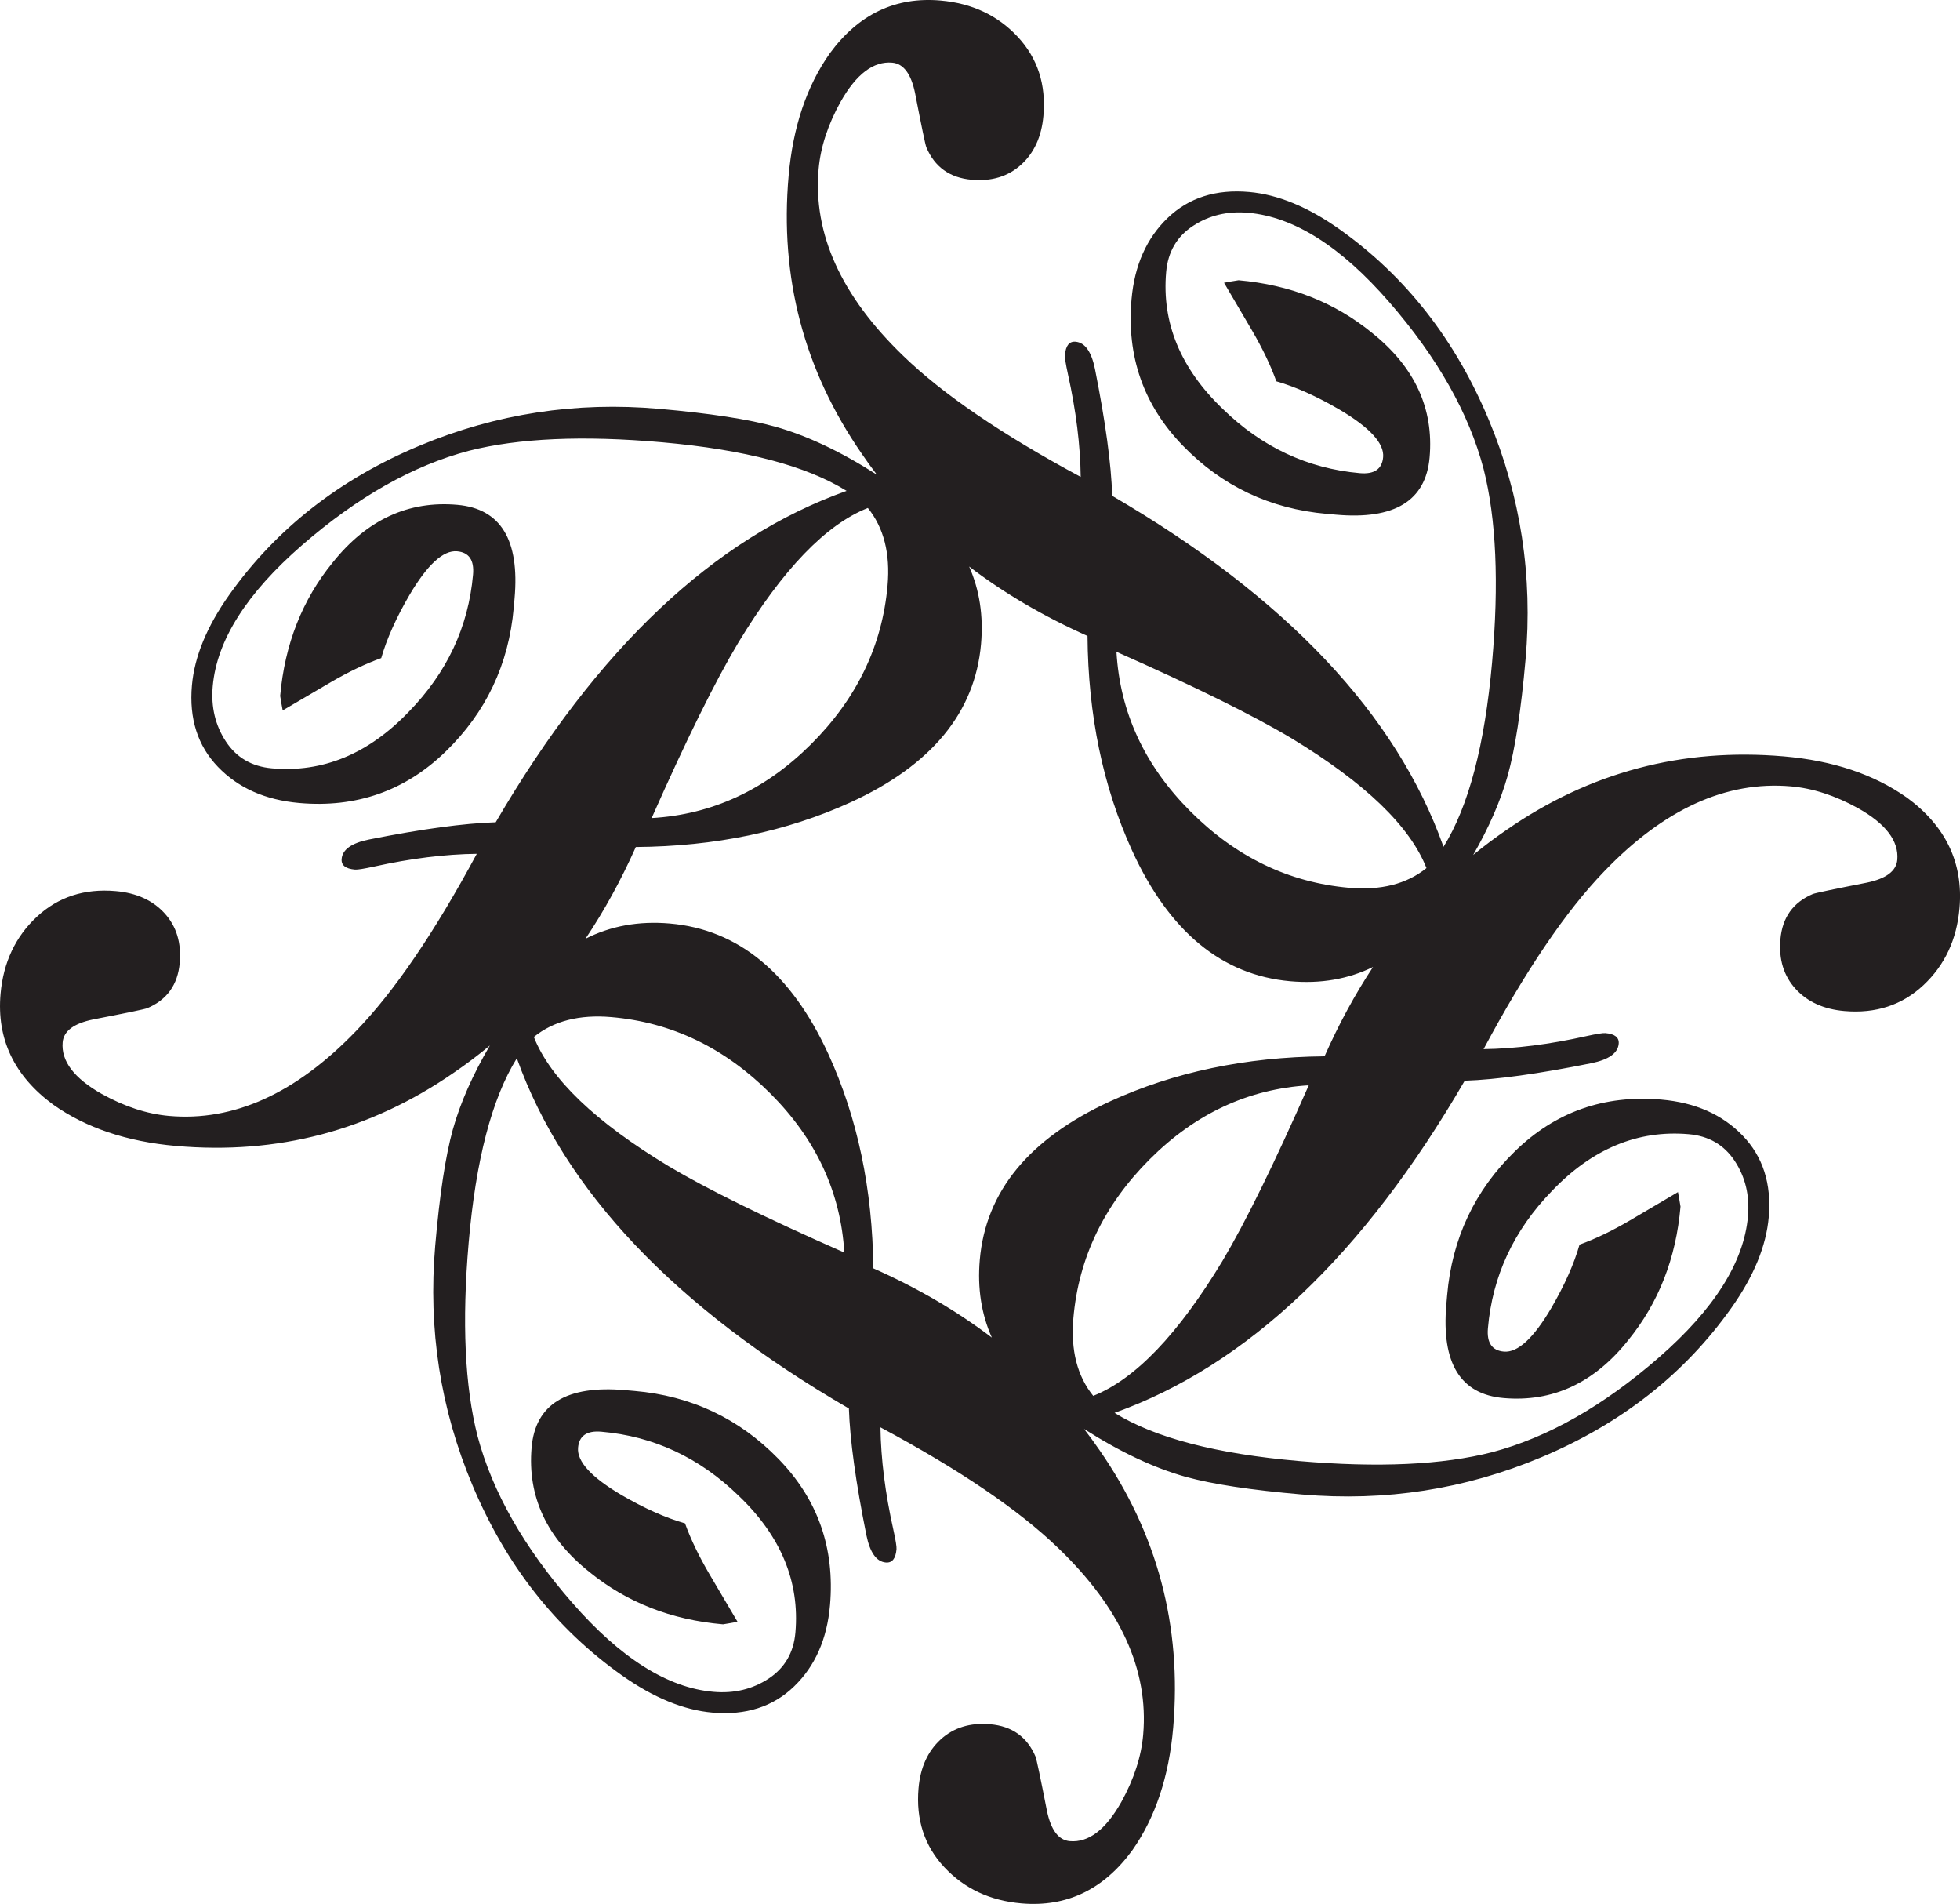 <svg viewBox="0 0 2553.53 2479.93" xmlns="http://www.w3.org/2000/svg" data-name="Layer 2" id="Layer_2">
  <defs>
    <style>
      .cls-1 {
        fill: #231f20;
        stroke-width: 0px;
      }
    </style>
  </defs>
  <g data-name="Layer 1" id="Layer_1-2">
    <path d="M2483.75,1038.5c-42.7-30.04-95.96-47.82-159.73-53.33-132.45-11.43-253,20.58-361.67,96.05-14.83,10.15-29.16,20.93-43.03,32.3,20.72-36.1,35.69-70.52,44.93-103.26,9.65-34.58,17.41-84.97,23.27-151.18,9.62-108.73-6.31-212.71-47.77-311.95-43.5-104.38-108.25-187.13-194.29-248.3-41.1-29.18-80.44-45.43-118.03-48.76-43.34-3.84-78.73,7.44-106.19,33.85-27.48,26.4-43.15,61.68-47.06,105.82-6.58,74.38,15.67,137.95,66.79,190.67,51.1,52.72,113.57,82.35,187.37,88.88l12.3,1.09c76.25,6.75,116.88-18.08,121.87-74.48,5.64-63.76-19.36-117.88-75-162.35-48.62-39.74-106.58-62.57-173.9-68.53-6.72,1.04-13.01,2.13-18.91,3.27l36.71,62.57c13.66,23.45,24.13,45.39,31.44,65.81,25.05,7.16,52.54,19.48,82.48,36.96,39.34,23.26,58.24,43.87,56.64,61.86-1.37,15.52-11.51,22.46-30.38,20.79-68.13-6.03-127.7-33.97-178.71-83.79-54.91-52.65-79.43-112.07-73.57-178.29,2.32-26.17,13.97-46.15,34.96-59.93,21-13.8,44.98-19.5,71.96-17.11,59.66,5.28,120.92,44.07,183.73,116.36,62.81,72.29,103.77,144.7,122.89,217.26,16.5,64.89,20.19,148.85,11.08,251.85-9.55,107.91-30.66,188.01-63.29,240.33-61.34-172.69-205.22-325.07-431.62-457.14-1.29-41.32-8.77-96.36-22.46-165.12-4.6-22.65-13.01-34.52-25.27-35.6-8.18-.72-12.81,5.04-13.89,17.31-.29,3.26,1.02,11.62,3.96,25.07,10.59,47.9,16.11,92.45,16.59,133.7-102.7-55.24-179.75-107.79-231.16-157.64-80.97-78.03-117.72-159.14-110.27-243.33,2.53-28.62,12.09-57.84,28.67-87.68,20.42-36.1,42.85-53.05,67.26-50.89,14.64,1.3,24.55,14.53,29.72,39.7,8.44,43.58,13.33,67.09,14.67,70.51,10.86,25.68,30.52,39.78,59.01,42.3,26.04,2.3,47.53-4.25,64.49-19.63,16.95-15.4,26.62-36.57,29.01-63.55,3.62-40.89-7.56-75.22-33.51-103.07-25.96-27.83-59.38-43.57-100.25-47.18-58.86-5.21-107.04,17.71-144.5,68.78-30.13,42.63-48.03,95.85-53.67,159.61-11.72,132.43,20.03,253.05,95.26,361.87,6.33,9.3,12.92,18.41,19.73,27.33-46.75-30.01-90.8-50.84-132.16-62.5-34.58-9.65-84.96-17.41-151.18-23.27-108.73-9.62-212.72,6.31-311.95,47.77-104.37,43.5-187.13,108.25-248.29,194.29-29.18,41.1-45.43,80.44-48.76,118.03-3.84,43.34,7.44,78.73,33.85,106.19,26.4,27.48,61.68,43.15,105.82,47.06,74.38,6.58,137.95-15.67,190.67-66.79,52.72-51.1,82.35-113.57,88.88-187.37l1.09-12.3c6.75-76.25-18.08-116.88-74.48-121.87-63.76-5.64-117.88,19.36-162.35,74.99-39.74,48.62-62.57,106.58-68.53,173.9,1.04,6.72,2.13,13.01,3.27,18.91l62.57-36.71c23.46-13.66,45.39-24.13,65.81-31.44,7.16-25.05,19.48-52.54,36.96-82.48,23.26-39.34,43.87-58.24,61.86-56.64,15.52,1.37,22.46,11.51,20.79,30.38-6.03,68.13-33.97,127.7-83.79,178.71-52.65,54.91-112.07,79.43-178.29,73.57-26.17-2.32-46.15-13.97-59.93-34.97-13.8-21-19.5-44.98-17.11-71.96,5.28-59.66,44.07-120.92,116.36-183.73,72.29-62.81,144.7-103.77,217.26-122.89,64.89-16.5,148.85-20.19,251.85-11.08,107.91,9.55,188.01,30.66,240.33,63.29-172.69,61.34-325.07,205.22-457.15,431.62-41.32,1.29-96.36,8.77-165.12,22.46-22.65,4.6-34.52,13.01-35.6,25.27-.72,8.18,5.04,12.81,17.31,13.89,3.26.29,11.62-1.02,25.07-3.96,47.9-10.59,92.45-16.11,133.7-16.59-55.24,102.7-107.78,179.75-157.63,231.16-78.04,80.97-159.14,117.72-243.33,110.27-28.62-2.53-57.84-12.09-87.68-28.67-36.09-20.42-53.05-42.85-50.89-67.26,1.3-14.64,14.53-24.55,39.71-29.72,43.57-8.44,67.09-13.33,70.51-14.67,25.68-10.86,39.78-30.52,42.3-59.01,2.3-26.04-4.25-47.53-19.62-64.49-15.4-16.95-36.57-26.62-63.55-29.01-40.89-3.62-75.22,7.56-103.07,33.51-27.83,25.96-43.57,59.38-47.18,100.25-5.21,58.86,17.71,107.04,68.77,144.5,42.64,30.13,95.85,48.03,159.62,53.67,132.43,11.72,253.05-20.03,361.87-95.26,16.32-11.11,32.05-22.98,47.2-35.58-22.5,38.4-38.58,74.9-48.26,109.51-9.57,34.6-17.22,85-22.94,151.23-9.39,108.75,6.77,212.7,48.45,311.84,43.72,104.28,108.66,186.9,194.83,247.87,41.16,29.1,80.54,45.25,118.14,48.5,43.35,3.74,78.71-7.61,106.11-34.08,27.42-26.46,43.02-61.77,46.83-105.93,6.42-74.39-15.97-137.91-67.21-190.52-51.22-52.61-113.75-82.1-187.56-88.47l-12.3-1.06c-76.27-6.58-116.84,18.33-121.71,74.75-5.51,63.78,19.62,117.84,75.35,162.19,48.71,39.63,106.71,62.34,174.05,68.15,6.71-1.06,13.01-2.16,18.9-3.31l-36.85-62.49c-13.71-23.42-24.23-45.34-31.58-65.74-25.06-7.11-52.58-19.36-82.56-36.78-39.39-23.17-58.33-43.74-56.78-61.74,1.34-15.52,11.46-22.49,30.33-20.86,68.14,5.88,127.77,33.7,178.89,83.4,55.03,52.53,79.67,111.9,73.95,178.13-2.26,26.18-13.87,46.18-34.83,60.01-20.97,13.85-44.94,19.6-71.92,17.27-59.68-5.15-121.01-43.81-183.98-115.96-62.96-72.16-104.08-144.47-123.36-216.99-16.64-64.86-20.52-148.81-11.62-251.83,9.32-107.93,30.25-188.08,62.77-240.46,61.71,172.55,205.93,324.63,432.62,456.2,1.38,41.32,8.98,96.34,22.82,165.07,4.65,22.64,13.09,34.49,25.35,35.55,8.18.71,12.8-5.07,13.85-17.34.28-3.26-1.04-11.62-4.02-25.06-10.69-47.88-16.31-92.42-16.88-133.67,102.82,55.02,179.99,107.4,231.5,157.13,81.14,77.86,118.07,158.89,110.8,243.09-2.47,28.63-11.96,57.87-28.48,87.74-20.34,36.14-42.73,53.15-67.15,51.04-14.64-1.26-24.58-14.48-29.8-39.64-8.54-43.56-13.48-67.06-14.82-70.47-10.91-25.66-30.61-39.71-59.11-42.17-26.04-2.25-47.52,4.35-64.45,19.77-16.91,15.44-26.54,36.63-28.87,63.61-3.53,40.9,7.72,75.21,33.74,103,26.02,27.77,59.48,43.44,100.35,46.96,58.87,5.08,107-17.94,144.35-69.09,30.04-42.7,47.82-95.95,53.33-159.73,11.43-132.46-20.58-253-96.05-361.67-6.42-9.38-13.16-18.5-20.07-27.49,46.92,30,91.11,50.82,132.58,62.42,34.6,9.57,85,17.22,151.23,22.94,108.75,9.39,212.7-6.77,311.84-48.45,104.28-43.72,186.9-108.66,247.87-194.83,29.1-41.16,45.25-80.54,48.5-118.14,3.74-43.35-7.61-78.71-34.08-106.11-26.46-27.42-61.77-43.02-105.92-46.83-74.39-6.42-137.91,15.97-190.52,67.21-52.61,51.22-82.1,113.75-88.47,187.56l-1.06,12.3c-6.58,76.27,18.33,116.84,74.75,121.71,63.78,5.51,117.84-19.62,162.19-75.35,39.63-48.71,62.34-106.71,68.15-174.05-1.06-6.71-2.16-13.01-3.31-18.9l-62.49,36.85c-23.43,13.71-45.34,24.23-65.74,31.58-7.11,25.06-19.37,52.58-36.78,82.56-23.17,39.39-43.74,58.33-61.74,56.78-15.52-1.34-22.48-11.46-20.85-30.33,5.88-68.14,33.69-127.77,83.4-178.89,52.53-55.03,111.9-79.67,178.13-73.95,26.18,2.26,46.18,13.87,60.01,34.84,13.85,20.97,19.59,44.94,17.27,71.92-5.15,59.68-43.8,121.01-115.96,183.98-72.16,62.96-144.47,104.08-216.99,123.36-64.86,16.64-148.81,20.52-251.83,11.62-107.93-9.32-188.08-30.25-240.46-62.77,172.56-61.71,324.63-205.93,456.21-432.62,41.32-1.38,96.34-8.98,165.07-22.82,22.64-4.65,34.49-13.09,35.55-25.35.71-8.18-5.07-12.8-17.34-13.85-3.26-.28-11.62,1.04-25.06,4.02-47.88,10.69-92.42,16.31-133.66,16.88,55.02-102.82,107.39-179.99,157.13-231.51,77.86-81.14,158.89-118.07,243.09-110.8,28.63,2.47,57.87,11.96,87.74,28.48,36.14,20.34,53.15,42.74,51.04,67.15-1.26,14.64-14.48,24.58-39.64,29.8-43.56,8.54-67.06,13.48-70.47,14.82-25.65,10.91-39.71,30.61-42.17,59.11-2.25,26.04,4.35,47.52,19.77,64.45,15.44,16.91,36.63,26.54,63.62,28.87,40.89,3.53,75.21-7.72,102.99-33.74,27.77-26.02,43.44-59.48,46.96-100.35,5.08-58.87-17.94-107-69.09-144.35ZM1683.06,961.9c95.38,57.87,153.84,114.12,175.38,168.76-25.74,20.78-59.44,29.34-101.14,25.65-78.48-6.95-147.42-40.24-206.81-99.87-59.41-59.63-91.39-128.79-95.95-207.46,102.27,45.3,178.44,82.93,228.52,112.91ZM961.9,837.01c57.87-95.39,114.12-153.84,168.76-175.38,20.78,25.74,29.35,59.44,25.65,101.14-6.95,78.48-40.24,147.42-99.87,206.81-59.63,59.41-128.79,91.39-207.46,95.95,45.3-102.27,82.94-178.44,112.92-228.52ZM871.23,1519.06c-95.51-57.67-154.09-113.79-175.74-168.38,25.7-20.83,59.38-29.47,101.08-25.87,78.49,6.78,147.51,39.92,207.03,99.42,59.54,59.5,91.67,128.6,96.4,207.25-102.37-45.08-178.62-82.55-228.76-112.42ZM1592.66,1642.39c-57.67,95.51-113.79,154.09-168.38,175.74-20.83-25.7-29.47-59.38-25.88-101.08,6.78-78.49,39.92-147.51,99.42-207.03,59.5-59.54,128.59-91.67,207.25-96.4-45.08,102.37-82.55,178.62-112.42,228.76ZM1446.27,1434.53c-105.51,48.54-162.11,117.38-169.8,206.51-3.18,36.81,2.06,70.54,15.72,101.19-45.63-34.67-97.07-64.77-154.43-90.2-.99-103.04-20.54-196.17-58.67-279.36-48.54-105.51-117.38-162.11-206.51-169.8-40.3-3.48-76.9,3.16-109.82,19.86,24.48-36.5,46.34-76.32,65.59-119.49,103.04-.77,196.21-20.11,279.49-58.06,105.62-48.31,162.36-117.03,170.25-206.14,3.25-36.77-1.9-70.48-15.46-101.14,45.54,34.75,96.92,64.9,154.2,90.44.77,103.05,20.11,196.21,58.06,279.49,48.31,105.61,117.03,162.36,206.14,170.25,39.44,3.49,75.36-2.7,107.77-18.56-23.52,35.65-44.58,74.42-63.16,116.33-103.04.99-196.17,20.54-279.36,58.67Z" class="cls-1"></path>
  </g>
</svg>